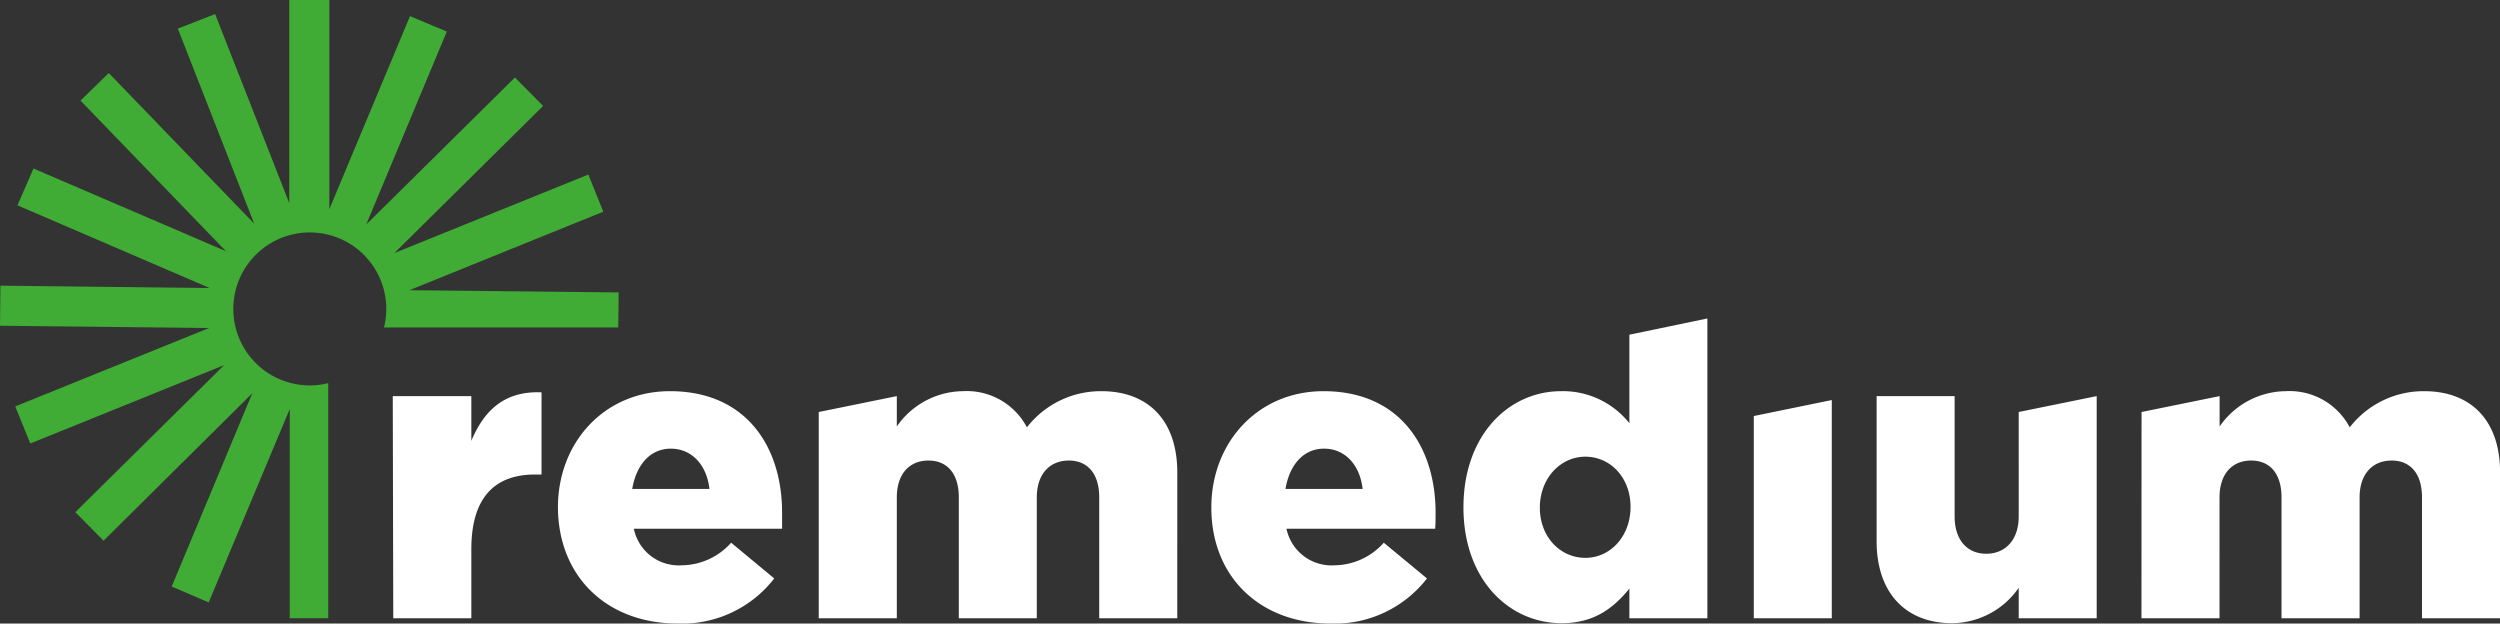 <?xml version="1.0" encoding="UTF-8"?> <svg xmlns="http://www.w3.org/2000/svg" viewBox="0 0 298.78 74.52"><rect x="0" y="0" width="298.78" height="74.52" fill="#333333" stroke="none"/> <defs> <style>.cls-1{fill:#40ab35;fill-rule:evenodd;}.cls-2{fill:#fff;}</style> </defs> <g id="Слой_2" data-name="Слой 2"> <g id="Слой_1-2" data-name="Слой 1"> <path class="cls-1" d="M34.57,0h4.79V25L49,1.93,53.4,3.77,43.77,26.83,61.54,9.26l3.37,3.4L47.14,30.24l23.17-9.38L72.1,25.3,48.94,34.68l25,.27-.05,4.19h-28a9.14,9.14,0,1,0-6.66,6.65V73.88h-4.6v-25L24.94,72,20.52,70.1,30.15,47,12.38,64.62,9,61.21,26.78,43.64,3.62,53l-1.8-4.43L25,39.2,0,38.93l.05-4.79,25,.28L2.09,24.54,4,20.14l23,9.88-17.38-18L13,8.73l17.38,18L21.25,3.42l4.46-1.74,8.86,22.59Z"></path> <path class="cls-2" d="M255.93,73.89h9.33V59.46c0-2.9,1.57-4.42,3.78-4.42s3.63,1.52,3.63,4.42V73.89H282V59.46c0-2.9,1.62-4.42,3.83-4.42s3.63,1.52,3.63,4.42V73.89h9.33V56.46c0-6.18-3.44-9.71-9.08-9.71a11.18,11.18,0,0,0-8.89,4.32,8.13,8.13,0,0,0-7.65-4.32,9.73,9.73,0,0,0-7.9,4.22V47.34l-9.33,1.9Zm-22.62.59a9.79,9.79,0,0,0,7.95-4.23v3.64h9.32V47.34l-9.32,1.9V61.72c0,2.89-1.67,4.46-3.88,4.46s-3.78-1.57-3.78-4.46V47.34h-9.32V64.71C224.28,70.75,227.66,74.48,233.31,74.48Zm-23.71-.59h9.32V47.81l-9.32,1.91Zm-20.13-7.22c-3,0-5.44-2.5-5.44-6s2.45-6.09,5.44-6.09,5.4,2.5,5.4,6S192.47,66.67,189.47,66.67Zm-2.84,7.81c4,0,6.28-1.92,8.1-4.13v3.54h9.32V38.06L194.73,40V50.58a10.14,10.14,0,0,0-8.15-3.83c-6.28,0-11.68,5.25-11.68,13.89S180.35,74.48,186.63,74.48Zm-33-16.05c.49-2.9,2.16-4.81,4.61-4.81s4.27,1.86,4.61,4.81ZM159,74.52a13.94,13.94,0,0,0,11.54-5.39l-5.16-4.27a8,8,0,0,1-5.88,2.7,5.5,5.5,0,0,1-5.75-4.37h17.77c.05-.64.05-1.33.05-1.92,0-7.8-4.22-14.52-13.4-14.52-7.85,0-13.4,6.13-13.4,13.89C144.76,69,150.65,74.52,159,74.52Zm-61.15-.63h9.33V59.46c0-2.9,1.57-4.42,3.78-4.42s3.63,1.52,3.63,4.42V73.89h9.32V59.46c0-2.9,1.62-4.42,3.83-4.42s3.63,1.52,3.63,4.42V73.89h9.33V56.46c0-6.18-3.44-9.71-9.08-9.71a11.18,11.18,0,0,0-8.89,4.32,8.13,8.13,0,0,0-7.65-4.32,9.73,9.73,0,0,0-7.9,4.22V47.34l-9.33,1.9ZM75.56,58.43c.49-2.9,2.16-4.81,4.61-4.81s4.27,1.86,4.62,4.81ZM81,74.52a13.92,13.92,0,0,0,11.53-5.39l-5.15-4.27a8,8,0,0,1-5.89,2.7,5.48,5.48,0,0,1-5.74-4.37H93.47c0-.64,0-1.33,0-1.92,0-7.8-4.22-14.52-13.4-14.52-7.85,0-13.39,6.13-13.39,13.89C66.73,69,72.61,74.52,81,74.52Zm-34-.63h9.33V65.64c0-6.13,2.75-8.93,7.61-8.93h.78V46.89c-4.42-.19-6.87,2.16-8.39,5.8V47.34H46.94Z"></path> </g> </g> </svg> 